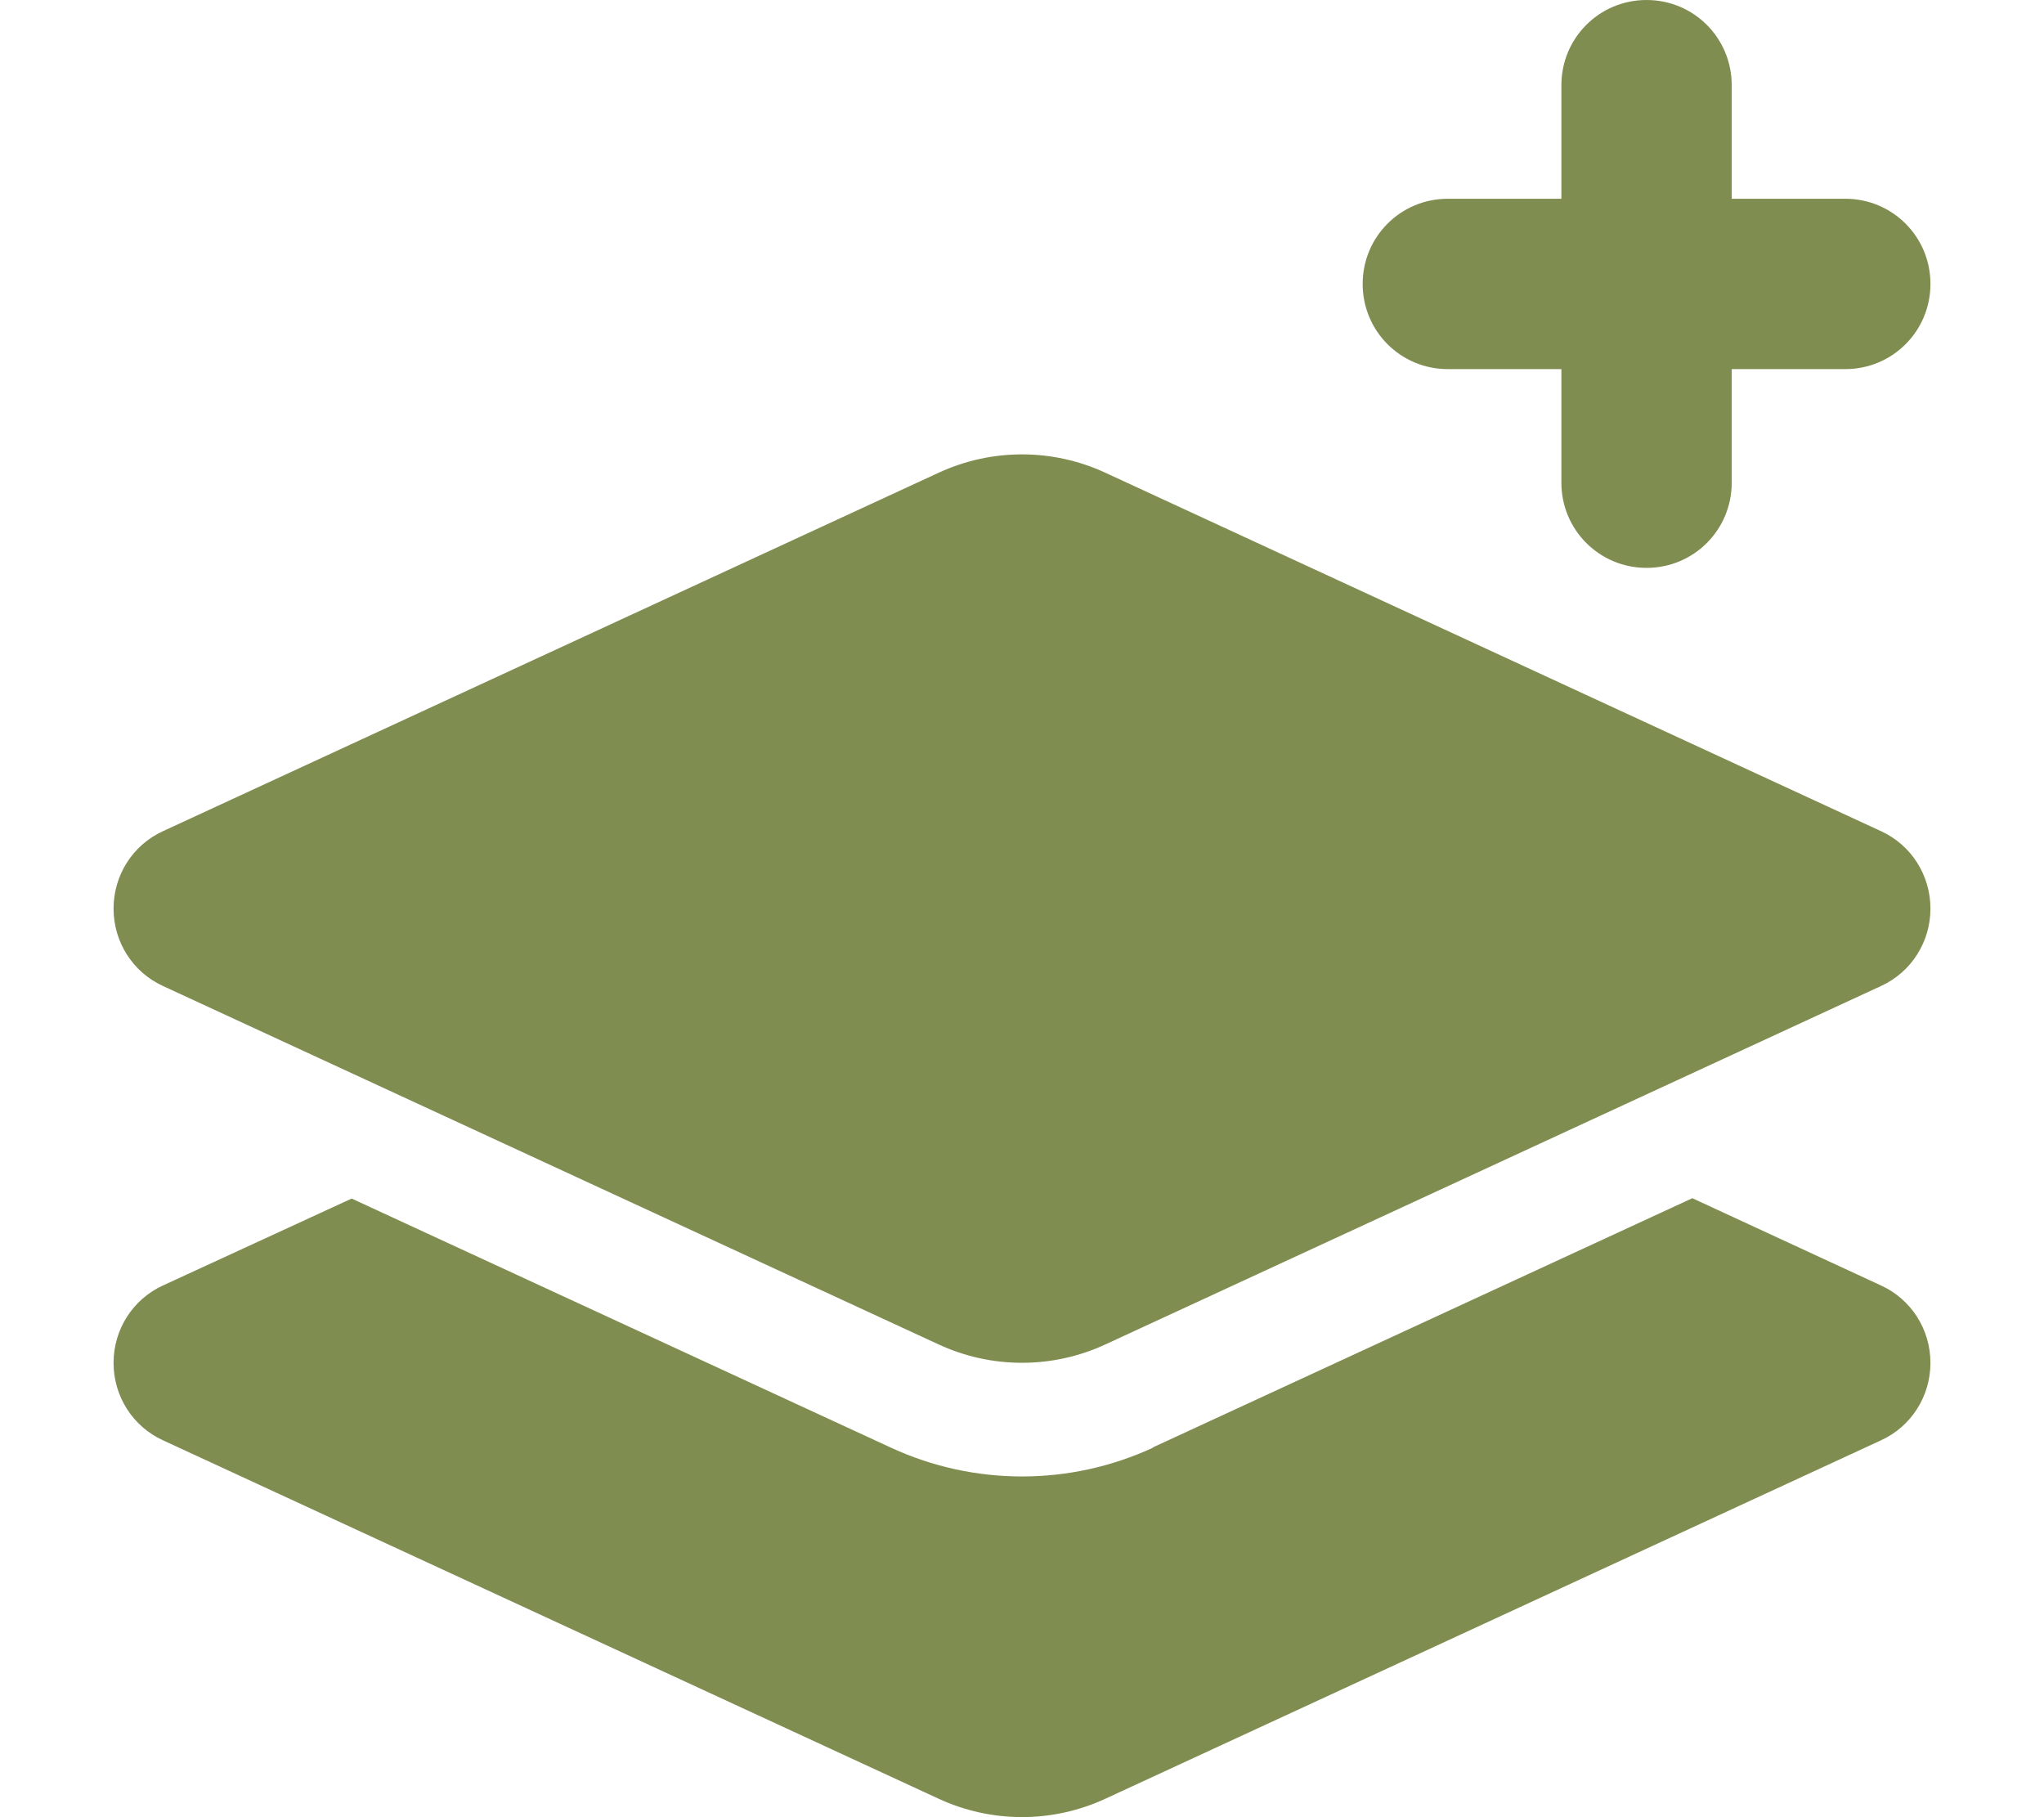 <svg viewBox="0 0 576 512" version="1.1" xmlns="http://www.w3.org/2000/svg" id="Layer_1">
  
  <defs>
    <style>
      .st0 {
        fill: #7f8d50;
      }
    </style>
  </defs>
  <path d="M464,0c-13.3,0-24,10.7-24,24v32h-32c-13.3,0-24,10.7-24,24s10.7,24,24,24h32v32c0,13.3,10.7,24,24,24s24-10.7,24-24v-32h32c13.3,0,24-10.7,24-24s-10.7-24-24-24h-32V24c0-13.3-10.7-24-24-24ZM311.5,133.2c-14.9-6.9-32.1-6.9-47,0L45.9,234.2c-8.5,3.9-13.9,12.4-13.9,21.8s5.4,17.9,13.9,21.8l218.6,101c14.9,6.9,32.1,6.9,47,0l218.6-101c8.5-3.9,13.9-12.4,13.9-21.8s-5.4-17.9-13.9-21.8l-218.6-101h0ZM324.9,407.9c-23.4,10.8-50.4,10.8-73.8,0l-152-70.2-53.2,24.5c-8.5,3.9-13.9,12.4-13.9,21.8s5.4,17.9,13.9,21.8l218.6,101c14.9,6.9,32.1,6.9,47,0l218.6-101c8.5-3.9,13.9-12.4,13.9-21.8s-5.4-17.9-13.9-21.8l-53.2-24.6-152,70.2h0Z" class="st0"></path>
</svg>